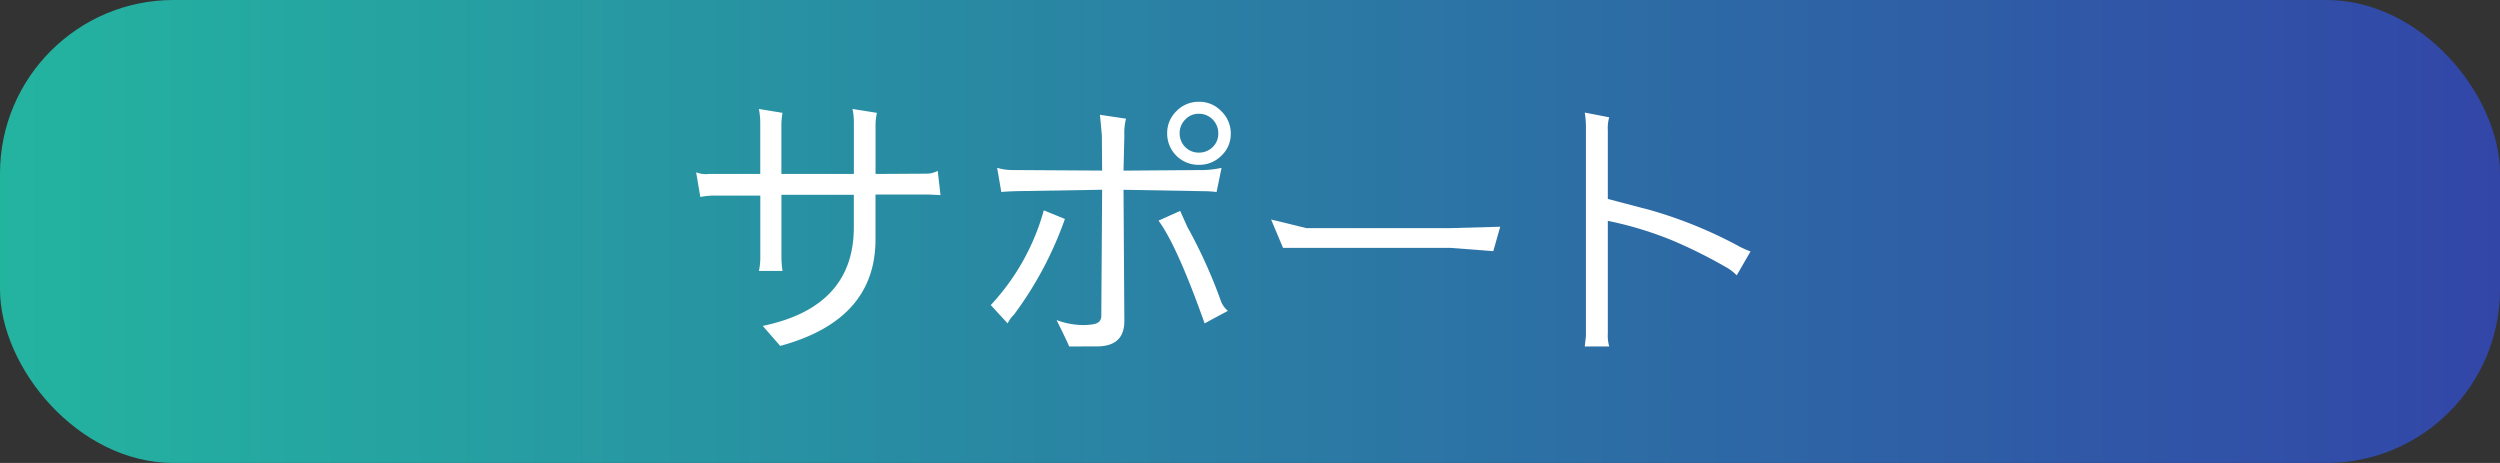 <svg xmlns="http://www.w3.org/2000/svg" xmlns:xlink="http://www.w3.org/1999/xlink" width="216" height="40" viewBox="0 0 216 40"><rect x="0" y="0" width="216" height="40" fill="#333333" stroke="none"/><defs><style>.cls-1{fill:url(#新規グラデーションスウォッチ_1);}.cls-2{fill:#fff;}</style><linearGradient id="新規グラデーションスウォッチ_1" y1="20" x2="216" y2="20" gradientUnits="userSpaceOnUse"><stop offset="0" stop-color="#23b4a0"/><stop offset="1" stop-color="#3246a8"/></linearGradient></defs><g id="レイヤー_2" data-name="レイヤー 2"><g id="contents"><rect class="cls-1" width="216" height="40" rx="15"/><path class="cls-2" d="M60.147,14.886a2.224,2.224,0,0,0,1.1.144h4.44V10.662a6.119,6.119,0,0,0-.12-1.248l2.04.336a6.512,6.512,0,0,0-.095,1.2v4.08h6.263V10.566a5.489,5.489,0,0,0-.119-1.152l2.111.336a4.812,4.812,0,0,0-.12,1.152V15.03l4.272-.024a2.174,2.174,0,0,0,1.1-.24l.241,2.088-1.057-.048h-4.56v3.888q0,6.96-8.232,9.192l-1.511-1.728q7.871-1.632,7.871-8.52V16.83H67.516v5.328a8.185,8.185,0,0,0,.095,1.248h-2.04a5.562,5.562,0,0,0,.12-1.08V16.9H61.923a6.258,6.258,0,0,0-1.416.12Z"/><path class="cls-2" d="M92.008,18.918a31.165,31.165,0,0,1-4.392,8.256,2.73,2.73,0,0,0-.553.768L85.6,26.358a19.64,19.64,0,0,0,4.584-8.184Zm.36,11.016q0-.1-1.08-2.28a6.713,6.713,0,0,0,2.328.432,4.767,4.767,0,0,0,.672-.048q.864-.072.864-.744l.072-10.9-7.369.12c-.543.016-.992.04-1.343.072l-.36-2.088a4.508,4.508,0,0,0,1.152.192l7.92.048L95.2,11.718q-.072-.888-.168-1.8l2.256.336a5.024,5.024,0,0,0-.144,1.464l-.072,3.024,6.456-.048a8.4,8.4,0,0,0,2.015-.192l-.431,2.088a9.485,9.485,0,0,0-1.176-.072l-6.864-.12.072,11.3q.023,2.232-2.376,2.232Zm11.712-1.992q-2.376-6.7-3.984-8.88l1.872-.84.624,1.392a43.364,43.364,0,0,1,2.9,6.408,2.011,2.011,0,0,0,.6.84Q105.088,27.39,104.08,27.942Zm-.5-13.7a2.7,2.7,0,0,1-2.736-2.712,2.615,2.615,0,0,1,.792-1.92,2.651,2.651,0,0,1,1.944-.816,2.6,2.6,0,0,1,1.944.816,2.657,2.657,0,0,1,.815,1.944,2.552,2.552,0,0,1-.815,1.9A2.643,2.643,0,0,1,103.576,14.238Zm-1.657-2.712a1.639,1.639,0,0,0,1.657,1.656,1.682,1.682,0,0,0,1.2-.48,1.6,1.6,0,0,0,.48-1.176,1.68,1.68,0,0,0-.48-1.2,1.64,1.64,0,0,0-1.2-.5,1.563,1.563,0,0,0-1.177.5A1.684,1.684,0,0,0,101.919,11.526Z"/><path class="cls-2" d="M109.823,18.966l3.048.744H125.3l4.32-.12-.6,2.112-3.72-.288H110.854Z"/><path class="cls-2" d="M150.052,23.79a3.862,3.862,0,0,0-.912-.7,42.7,42.7,0,0,0-4.56-2.28,30.929,30.929,0,0,0-5.664-1.728v9.7a3.552,3.552,0,0,0,.12,1.152h-2.112l.1-.912V11.166a8.3,8.3,0,0,0-.1-1.44l2.112.408a3.443,3.443,0,0,0-.12,1.128V17.19l3.744.984a38.341,38.341,0,0,1,7.487,3.048,7.04,7.04,0,0,0,1.1.5Z"/></g></g></svg>